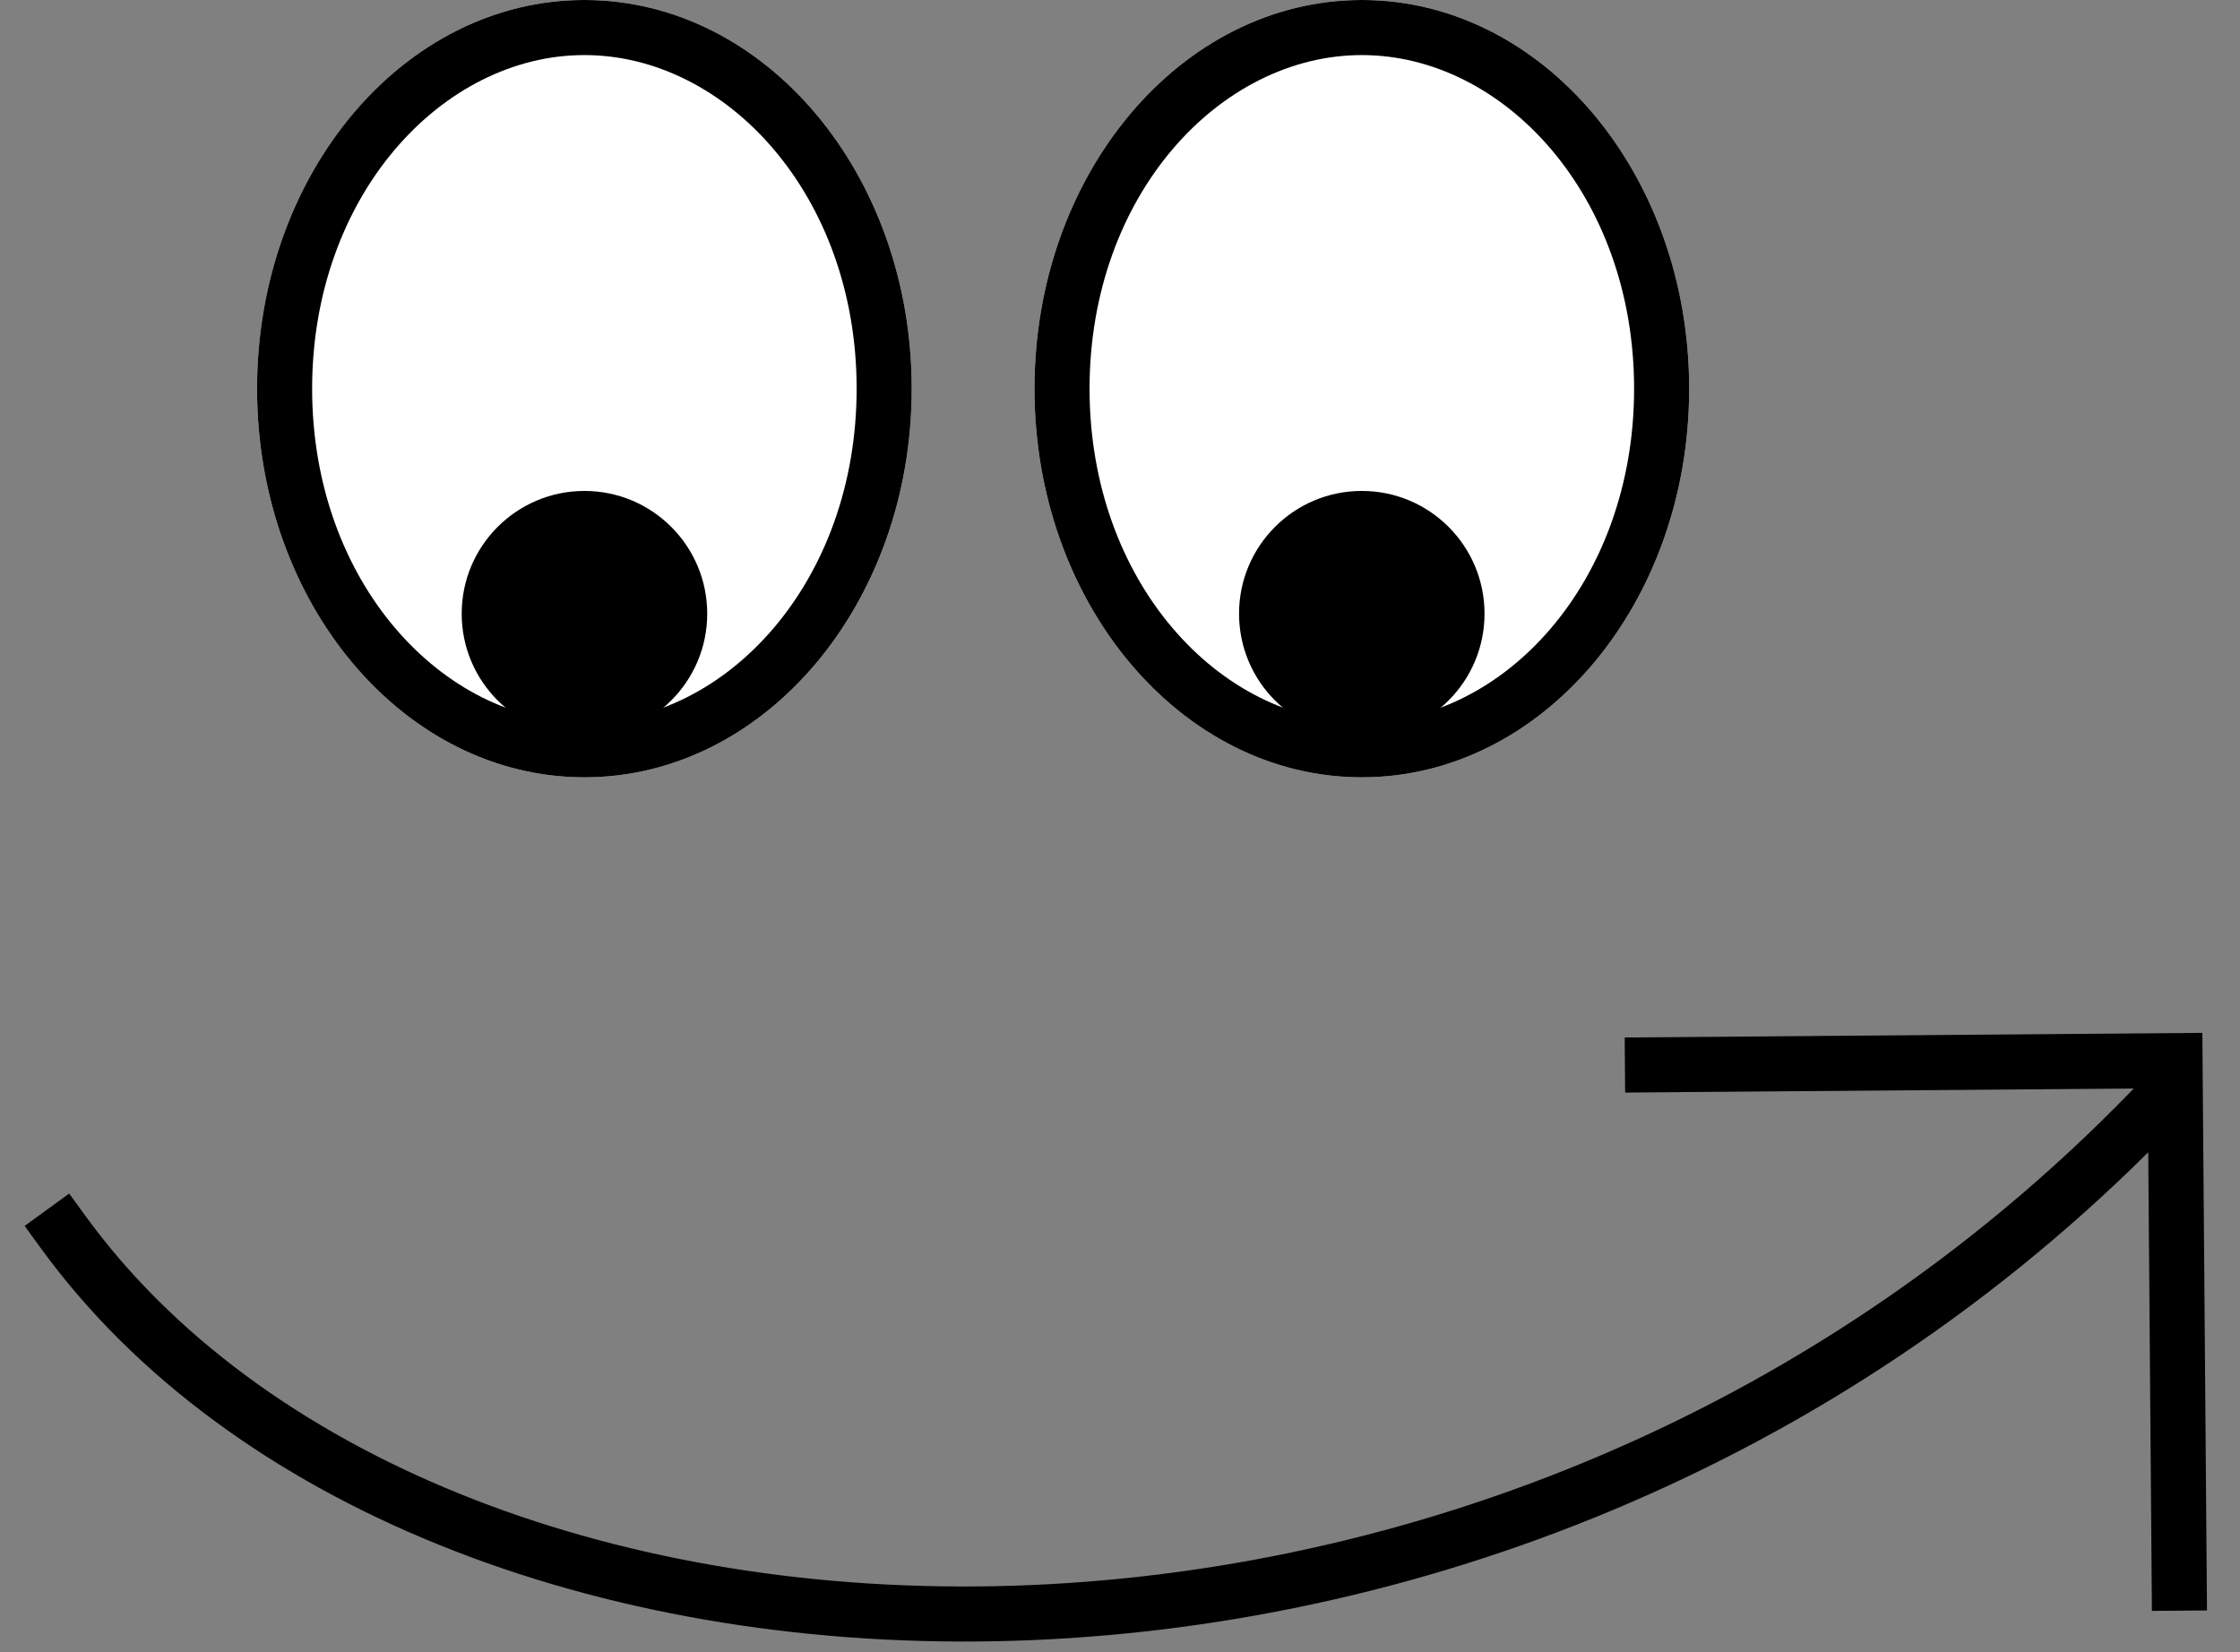 <svg width="61" height="45" viewBox="0 0 61 45" fill="none" xmlns="http://www.w3.org/2000/svg">
<rect x="0" y="0" width="61" height="45" fill="#808080" stroke="none"/>
<path fill-rule="evenodd" clip-rule="evenodd" d="M60.101 43.862L59.975 28.131L44.244 28.257L44.256 29.757L58.107 29.646L58.035 29.721C49.203 38.828 37.658 42.99 27.107 43.201C16.529 43.412 7.084 39.658 2.325 33.114L1.884 32.507L0.671 33.389L1.112 33.996C6.254 41.066 16.255 44.918 27.137 44.7C37.805 44.487 49.452 40.369 58.501 31.383L58.601 43.874L60.101 43.862Z" fill="black"/>
<path d="M24.828 10.586C24.828 16.432 20.837 21.171 15.914 21.171C10.991 21.171 7 16.432 7 10.586C7 4.739 10.991 0 15.914 0C20.837 0 24.828 4.739 24.828 10.586Z" fill="white"/>
<path fill-rule="evenodd" clip-rule="evenodd" d="M15.914 19.671C19.778 19.671 23.328 15.855 23.328 10.586C23.328 5.316 19.778 1.5 15.914 1.5C12.051 1.5 8.5 5.316 8.5 10.586C8.5 15.855 12.051 19.671 15.914 19.671ZM15.914 21.171C20.837 21.171 24.828 16.432 24.828 10.586C24.828 4.739 20.837 0 15.914 0C10.991 0 7 4.739 7 10.586C7 16.432 10.991 21.171 15.914 21.171Z" fill="black"/>
<path d="M46 10.586C46 16.432 42.009 21.171 37.086 21.171C32.162 21.171 28.171 16.432 28.171 10.586C28.171 4.739 32.162 0 37.086 0C42.009 0 46 4.739 46 10.586Z" fill="white"/>
<path fill-rule="evenodd" clip-rule="evenodd" d="M37.086 19.671C40.949 19.671 44.5 15.855 44.5 10.586C44.5 5.316 40.949 1.5 37.086 1.5C33.222 1.5 29.671 5.316 29.671 10.586C29.671 15.855 33.222 19.671 37.086 19.671ZM37.086 21.171C42.009 21.171 46 16.432 46 10.586C46 4.739 42.009 0 37.086 0C32.162 0 28.171 4.739 28.171 10.586C28.171 16.432 32.162 21.171 37.086 21.171Z" fill="black"/>
<path d="M19.259 16.714C19.259 18.56 17.762 20.057 15.916 20.057C14.07 20.057 12.573 18.56 12.573 16.714C12.573 14.868 14.07 13.371 15.916 13.371C17.762 13.371 19.259 14.868 19.259 16.714Z" fill="black"/>
<path d="M40.427 16.714C40.427 18.56 38.931 20.057 37.084 20.057C35.238 20.057 33.742 18.56 33.742 16.714C33.742 14.868 35.238 13.371 37.084 13.371C38.931 13.371 40.427 14.868 40.427 16.714Z" fill="black"/>
</svg>
